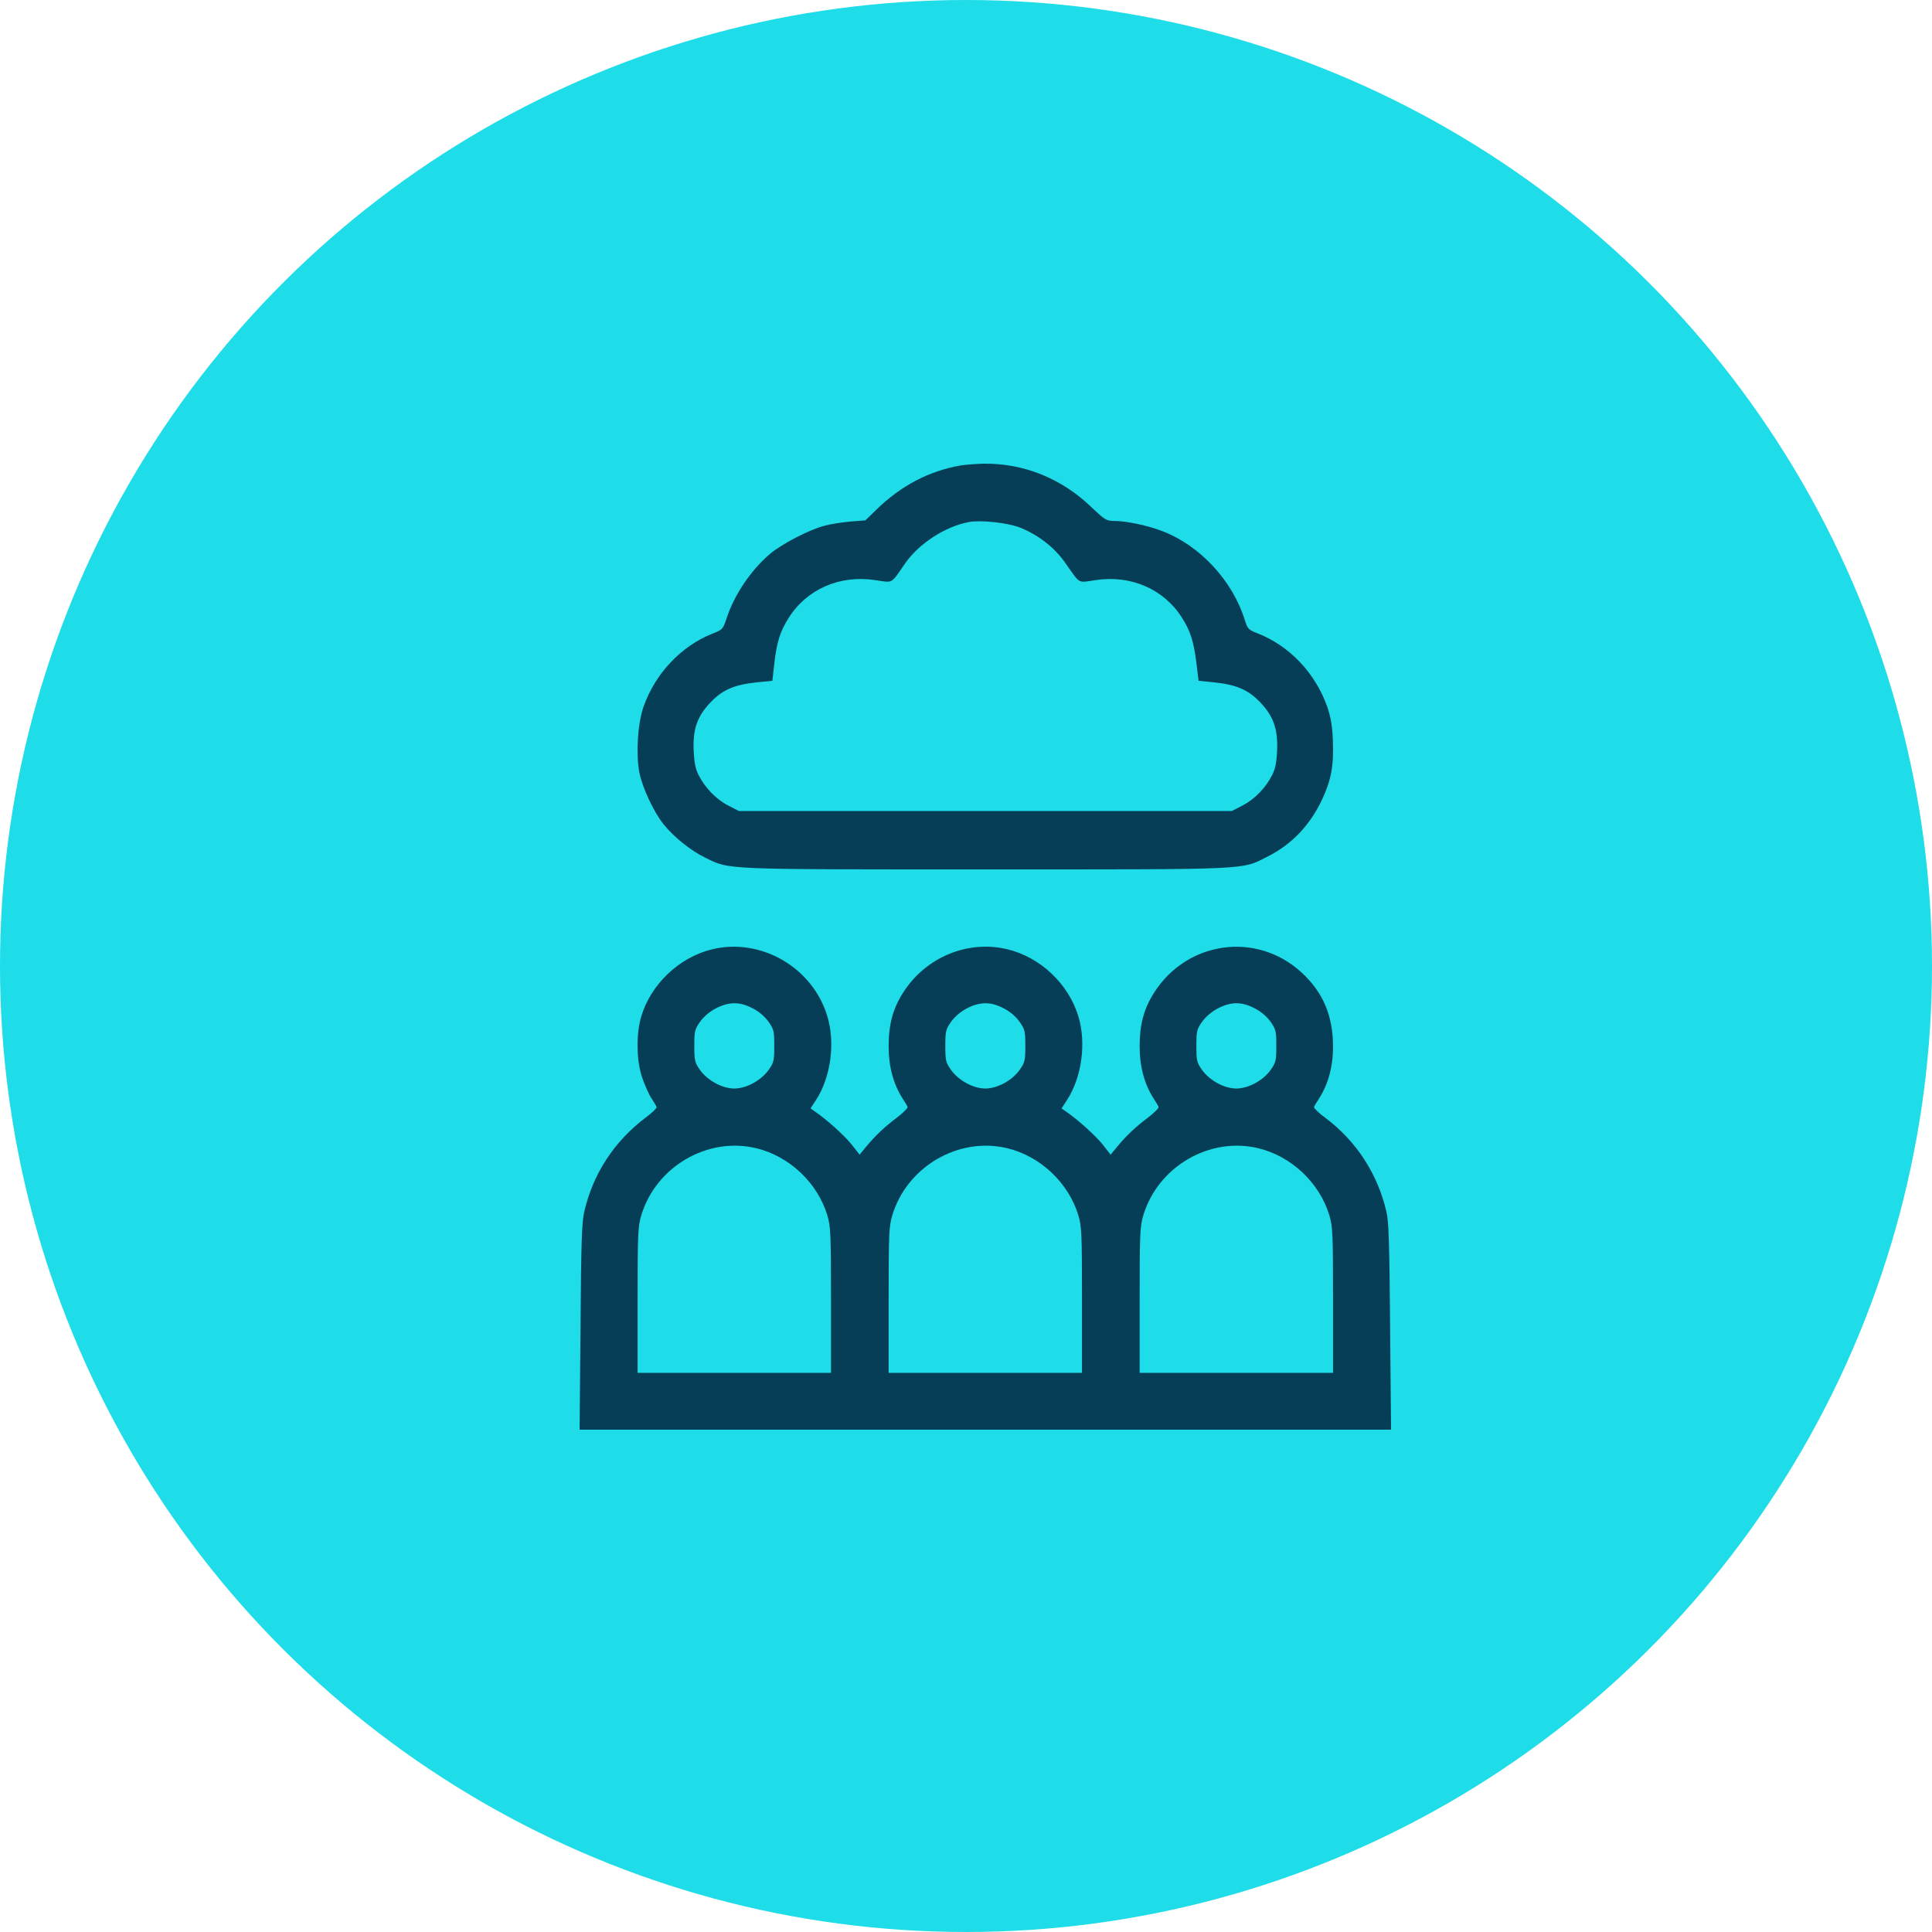 <?xml version="1.0" encoding="UTF-8"?> <svg xmlns="http://www.w3.org/2000/svg" width="50" height="50" viewBox="0 0 50 50" fill="none"> <circle cx="25" cy="25" r="25" transform="rotate(-90 25 25)" fill="#1EDCE8"></circle> <path d="M24.866 12.045C24.043 12.189 23.325 12.565 22.685 13.185L22.396 13.467L22.011 13.497C21.799 13.517 21.496 13.561 21.337 13.606C20.937 13.71 20.234 14.076 19.922 14.339C19.43 14.76 19.002 15.395 18.805 15.999C18.708 16.286 18.703 16.296 18.434 16.4C17.625 16.723 16.951 17.436 16.652 18.298C16.503 18.729 16.455 19.507 16.546 19.988C16.619 20.374 16.917 21.013 17.172 21.331C17.442 21.668 17.885 22.019 18.246 22.193C18.896 22.51 18.602 22.5 25.502 22.5C32.449 22.5 32.112 22.515 32.796 22.173C33.427 21.856 33.898 21.365 34.216 20.691C34.452 20.186 34.52 19.814 34.495 19.17C34.481 18.789 34.443 18.571 34.351 18.298C34.043 17.416 33.364 16.703 32.521 16.381C32.314 16.301 32.285 16.272 32.213 16.039C31.9 15.033 31.058 14.121 30.09 13.749C29.71 13.601 29.151 13.482 28.838 13.482C28.636 13.482 28.598 13.457 28.256 13.135C27.48 12.382 26.494 11.986 25.453 12C25.256 12.005 24.991 12.025 24.866 12.045ZM26.387 13.65C26.85 13.829 27.283 14.161 27.558 14.552C27.972 15.137 27.875 15.082 28.357 15.013C29.276 14.874 30.133 15.251 30.6 16.004C30.807 16.331 30.894 16.608 30.962 17.149L31.019 17.619L31.419 17.659C31.987 17.718 32.295 17.847 32.603 18.164C32.959 18.536 33.075 18.863 33.051 19.428C33.037 19.74 33.003 19.904 32.921 20.062C32.757 20.389 32.473 20.681 32.16 20.845L31.881 20.989H25.502H19.122L18.853 20.85C18.544 20.696 18.246 20.389 18.082 20.062C18 19.904 17.967 19.74 17.952 19.428C17.928 18.863 18.044 18.536 18.4 18.164C18.708 17.847 19.016 17.718 19.584 17.659L19.989 17.619L20.042 17.149C20.104 16.613 20.191 16.341 20.403 16.004C20.87 15.251 21.727 14.874 22.647 15.013C23.128 15.082 23.041 15.132 23.427 14.577C23.783 14.067 24.462 13.626 25.068 13.512C25.381 13.452 26.06 13.527 26.387 13.65Z" fill="#011734" fill-opacity="0.8"></path> <path d="M18.417 24.571C17.579 24.777 16.848 25.469 16.598 26.297C16.458 26.764 16.468 27.45 16.622 27.896C16.684 28.078 16.79 28.318 16.858 28.421C16.925 28.524 16.987 28.627 16.992 28.652C17.002 28.676 16.877 28.799 16.718 28.917C15.895 29.535 15.347 30.378 15.12 31.359C15.058 31.619 15.039 32.178 15.024 34.337L15 37H25.5H36L35.976 34.337C35.957 32.144 35.942 31.619 35.88 31.355C35.649 30.373 35.105 29.535 34.297 28.927C34.128 28.804 33.998 28.676 34.008 28.652C34.013 28.627 34.075 28.524 34.142 28.421C34.373 28.058 34.499 27.607 34.499 27.087C34.499 26.288 34.239 25.675 33.681 25.165C32.521 24.1 30.721 24.35 29.869 25.689C29.6 26.111 29.494 26.513 29.494 27.087C29.494 27.607 29.619 28.058 29.85 28.421C29.918 28.524 29.98 28.627 29.985 28.652C29.994 28.676 29.869 28.799 29.711 28.922C29.374 29.177 29.152 29.388 28.912 29.677L28.743 29.883L28.532 29.613C28.339 29.378 27.896 28.976 27.579 28.76L27.473 28.686L27.622 28.456C27.997 27.872 28.118 26.984 27.906 26.297C27.651 25.459 26.924 24.772 26.068 24.566C25.043 24.321 23.955 24.772 23.373 25.689C23.104 26.111 22.998 26.513 22.998 27.087C22.998 27.607 23.123 28.058 23.354 28.421C23.421 28.524 23.484 28.627 23.488 28.652C23.498 28.676 23.373 28.799 23.214 28.922C22.877 29.177 22.656 29.388 22.415 29.677L22.247 29.883L22.035 29.613C21.843 29.378 21.4 28.976 21.082 28.76L20.977 28.686L21.126 28.456C21.501 27.872 21.621 26.984 21.41 26.297C21.03 25.032 19.682 24.257 18.417 24.571ZM19.49 26.101C19.653 26.185 19.802 26.317 19.894 26.45C20.029 26.641 20.038 26.695 20.038 27.068C20.038 27.44 20.029 27.494 19.894 27.686C19.701 27.96 19.317 28.171 19.004 28.171C18.691 28.171 18.306 27.96 18.113 27.686C17.979 27.494 17.969 27.44 17.969 27.068C17.969 26.695 17.979 26.641 18.113 26.45C18.306 26.175 18.691 25.964 19.004 25.964C19.163 25.964 19.312 26.008 19.49 26.101ZM25.986 26.101C26.15 26.185 26.299 26.317 26.39 26.45C26.525 26.641 26.535 26.695 26.535 27.068C26.535 27.44 26.525 27.494 26.39 27.686C26.198 27.96 25.813 28.171 25.5 28.171C25.187 28.171 24.802 27.96 24.61 27.686C24.475 27.494 24.465 27.44 24.465 27.068C24.465 26.695 24.475 26.641 24.61 26.45C24.802 26.175 25.187 25.964 25.5 25.964C25.659 25.964 25.808 26.008 25.986 26.101ZM32.482 26.101C32.646 26.185 32.795 26.317 32.887 26.45C33.021 26.641 33.031 26.695 33.031 27.068C33.031 27.44 33.021 27.494 32.887 27.686C32.694 27.96 32.309 28.171 31.996 28.171C31.683 28.171 31.299 27.96 31.106 27.686C30.971 27.494 30.962 27.44 30.962 27.068C30.962 26.695 30.971 26.641 31.106 26.45C31.299 26.175 31.683 25.964 31.996 25.964C32.155 25.964 32.304 26.008 32.482 26.101ZM19.572 29.716C20.428 29.922 21.155 30.609 21.41 31.448C21.496 31.737 21.506 31.904 21.506 33.645V35.529H19.004H16.501V33.645C16.501 31.904 16.511 31.737 16.598 31.448C16.978 30.192 18.311 29.412 19.572 29.716ZM26.068 29.716C26.924 29.922 27.651 30.609 27.906 31.448C27.993 31.737 28.002 31.904 28.002 33.645V35.529H25.5H22.998V33.645C22.998 31.904 23.007 31.737 23.094 31.448C23.474 30.192 24.807 29.412 26.068 29.716ZM32.564 29.716C33.421 29.922 34.147 30.609 34.402 31.448C34.489 31.737 34.499 31.904 34.499 33.645V35.529H31.996H29.494V33.645C29.494 31.904 29.504 31.737 29.59 31.448C29.97 30.192 31.303 29.412 32.564 29.716Z" fill="#011734" fill-opacity="0.8"></path> </svg> 